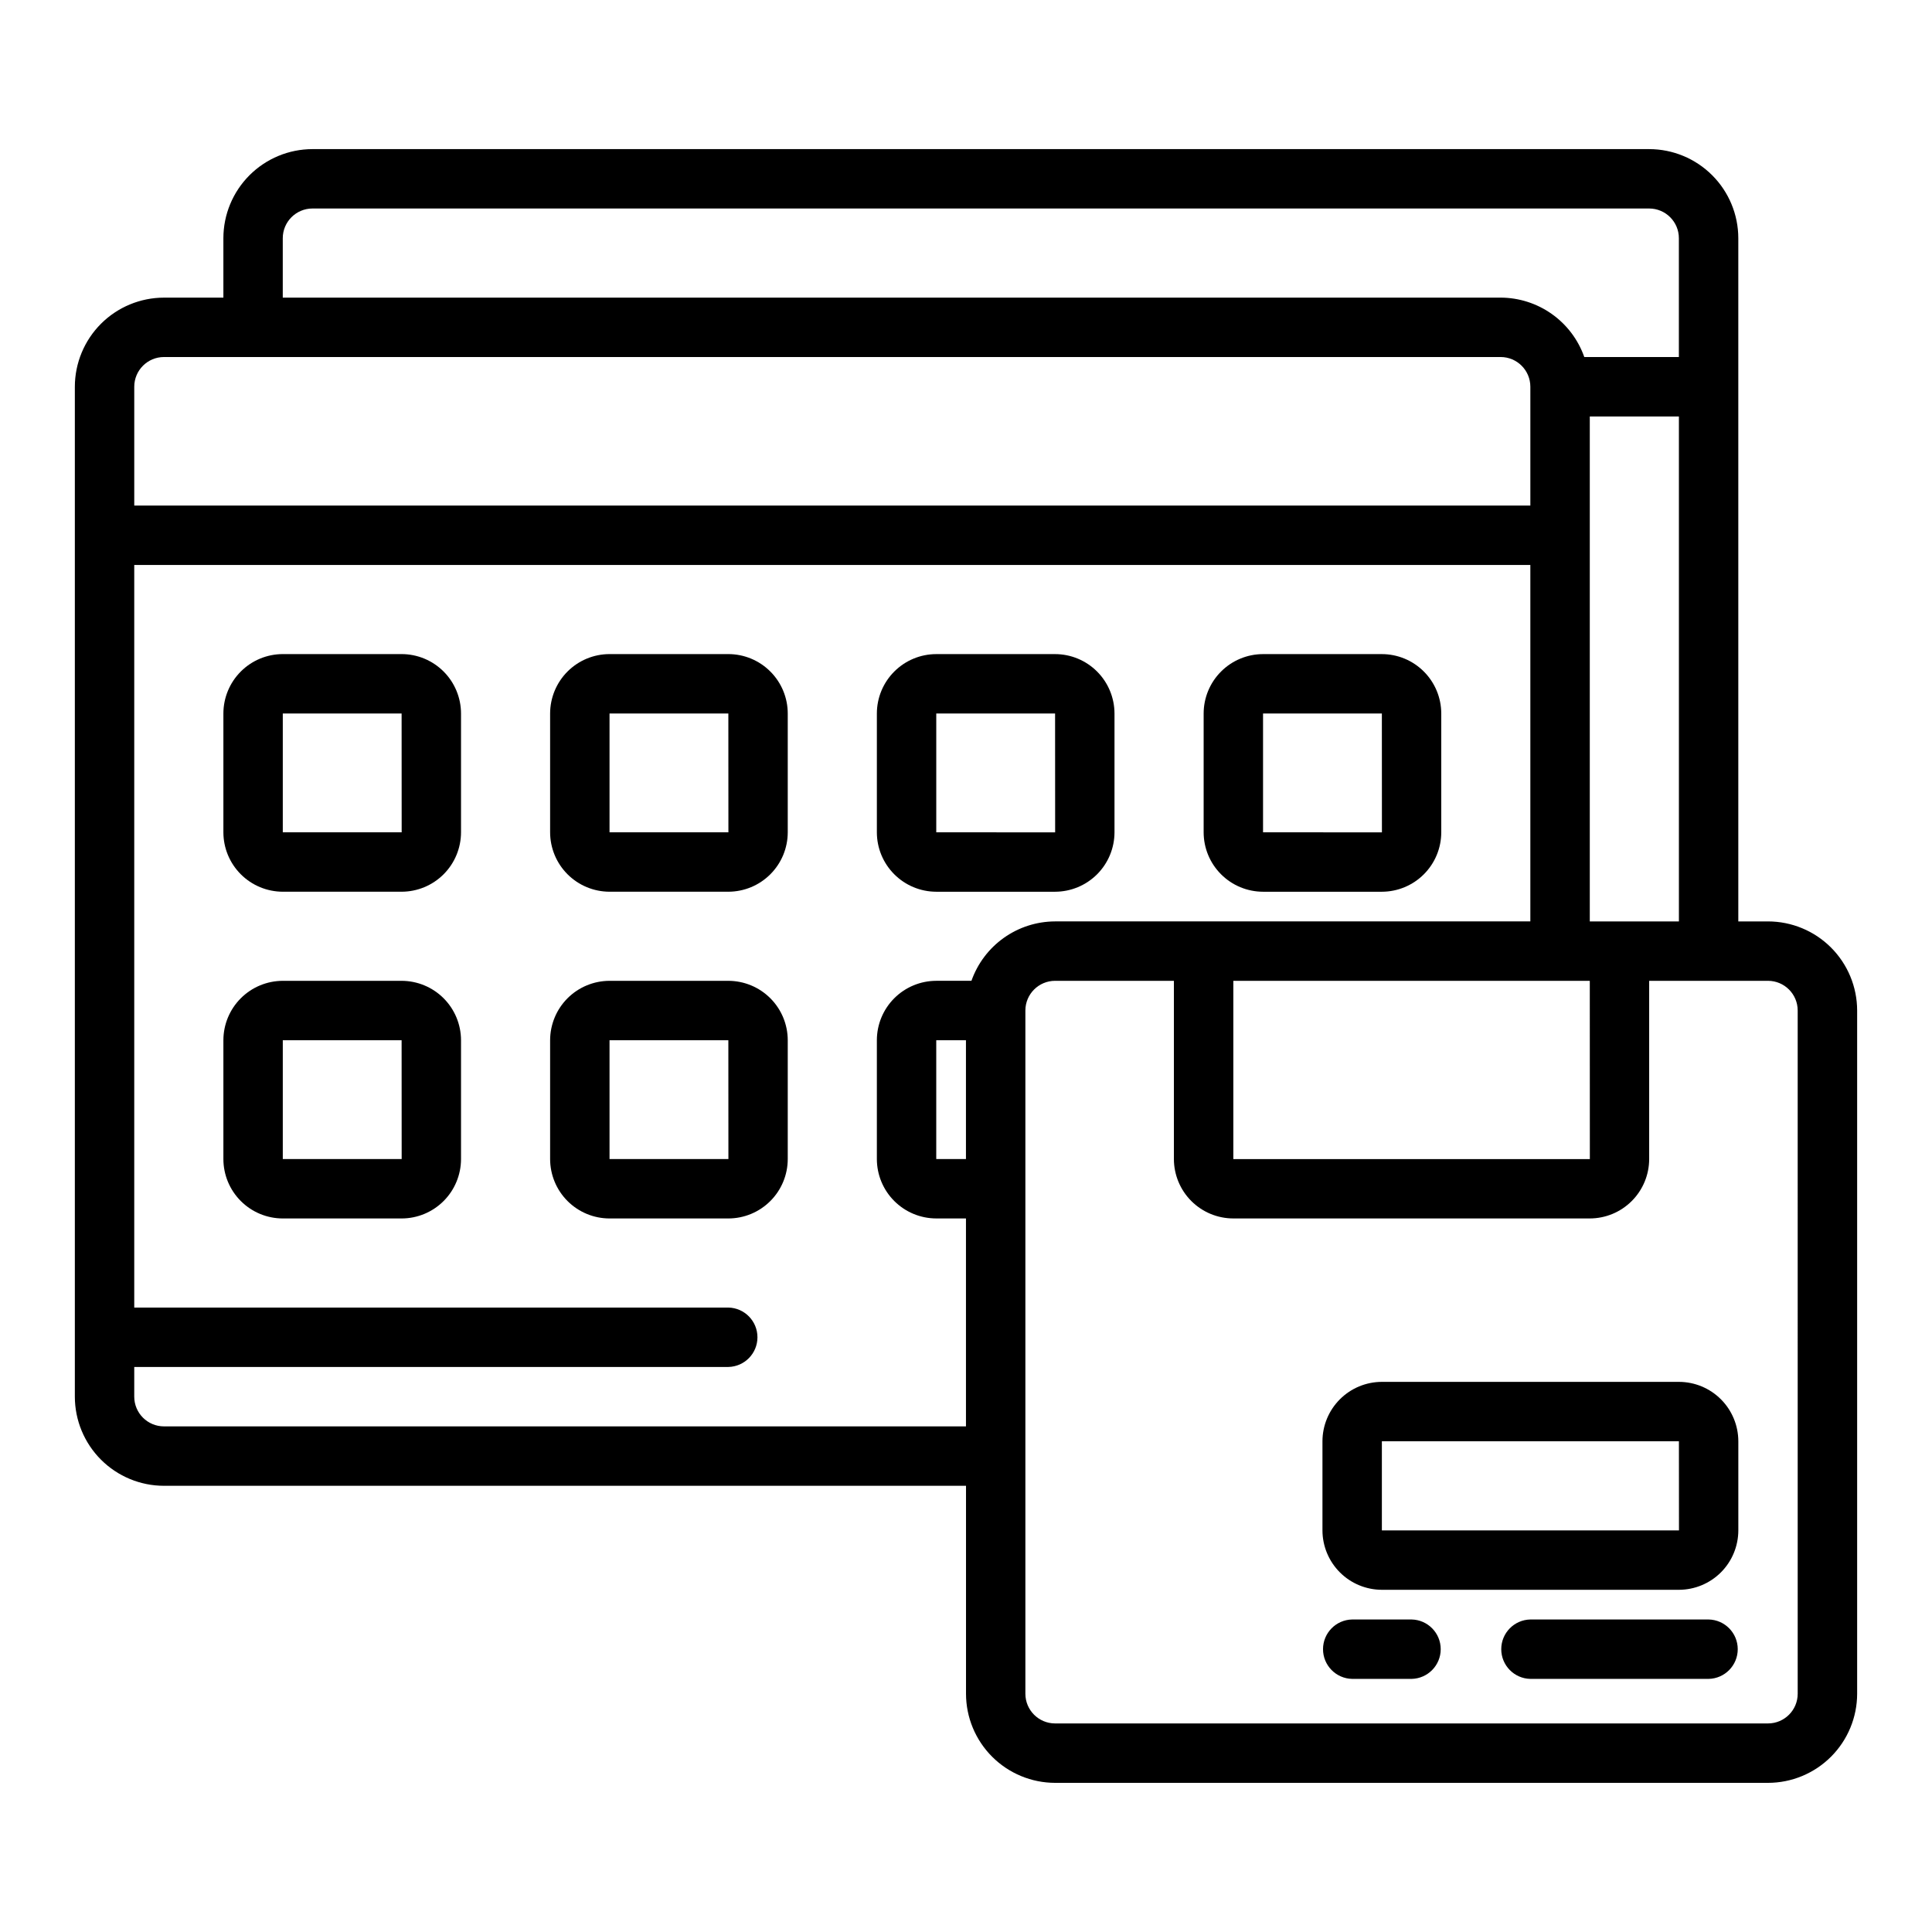 <?xml version="1.0" encoding="UTF-8"?>
<!-- Uploaded to: ICON Repo, www.svgrepo.com, Generator: ICON Repo Mixer Tools -->
<svg fill="#000000" width="800px" height="800px" version="1.1" viewBox="144 144 512 512" xmlns="http://www.w3.org/2000/svg">
 <g>
  <path d="m250.43 317.34h-31.488c-4.172 0.004-8.176 1.664-11.125 4.617-2.953 2.949-4.613 6.953-4.617 11.125v31.488c0.004 4.176 1.664 8.176 4.617 11.125 2.949 2.953 6.953 4.613 11.125 4.621h31.488c4.176-0.008 8.176-1.668 11.129-4.621 2.949-2.949 4.609-6.949 4.617-11.125v-31.488c-0.008-4.172-1.668-8.176-4.617-11.125-2.953-2.953-6.953-4.613-11.129-4.617zm-31.488 47.23v-31.488h31.488l0.016 31.488z"/>
  <path d="m337.02 317.34h-31.488c-4.176 0.004-8.176 1.664-11.129 4.617-2.949 2.949-4.609 6.953-4.617 11.125v31.488c0.008 4.176 1.668 8.176 4.617 11.125 2.953 2.953 6.953 4.613 11.129 4.621h31.488c4.172-0.008 8.176-1.668 11.125-4.621 2.953-2.949 4.613-6.949 4.617-11.125v-31.488c-0.004-4.172-1.664-8.176-4.617-11.125-2.949-2.953-6.953-4.613-11.125-4.617zm-31.488 47.23v-31.488h31.488l0.016 31.488z"/>
  <path d="m392.12 380.32h31.488c4.176-0.008 8.176-1.668 11.129-4.621 2.949-2.949 4.609-6.949 4.617-11.125v-31.488c-0.008-4.172-1.668-8.176-4.617-11.125-2.953-2.953-6.953-4.613-11.129-4.617h-31.488c-4.172 0.004-8.176 1.664-11.125 4.617-2.953 2.949-4.613 6.953-4.617 11.125v31.488c0.004 4.176 1.664 8.176 4.617 11.125 2.949 2.953 6.953 4.613 11.125 4.621zm0-47.23h31.488l0.016 31.488-31.504-0.004z"/>
  <path d="m478.72 380.32h31.488c4.172-0.008 8.176-1.668 11.125-4.621 2.953-2.949 4.613-6.949 4.617-11.125v-31.488c-0.004-4.172-1.664-8.176-4.617-11.125-2.949-2.953-6.953-4.613-11.125-4.617h-31.488c-4.176 0.004-8.176 1.664-11.125 4.617-2.953 2.949-4.613 6.953-4.617 11.125v31.488c0.004 4.176 1.664 8.176 4.617 11.125 2.949 2.953 6.949 4.613 11.125 4.621zm0-47.23h31.488l0.016 31.488-31.504-0.004z"/>
  <path d="m250.43 403.93h-31.488c-4.172 0.008-8.176 1.668-11.125 4.617-2.953 2.953-4.613 6.953-4.617 11.129v31.488c0.004 4.172 1.664 8.176 4.617 11.125 2.949 2.953 6.953 4.613 11.125 4.617h31.488c4.176-0.004 8.176-1.664 11.129-4.617 2.949-2.949 4.609-6.953 4.617-11.125v-31.488c-0.008-4.176-1.668-8.176-4.617-11.129-2.953-2.949-6.953-4.609-11.129-4.617zm-31.488 47.23v-31.488h31.488l0.016 31.488z"/>
  <path d="m337.02 403.93h-31.488c-4.176 0.008-8.176 1.668-11.129 4.617-2.949 2.953-4.609 6.953-4.617 11.129v31.488c0.008 4.172 1.668 8.176 4.617 11.125 2.953 2.953 6.953 4.613 11.129 4.617h31.488c4.172-0.004 8.176-1.664 11.125-4.617 2.953-2.949 4.613-6.953 4.617-11.125v-31.488c-0.004-4.176-1.664-8.176-4.617-11.129-2.949-2.949-6.953-4.609-11.125-4.617zm-31.488 47.23v-31.488h31.488l0.016 31.488z"/>
  <path d="m612.54 388.19h-7.871v-181.06c-0.008-6.262-2.496-12.262-6.926-16.691-4.426-4.426-10.43-6.918-16.691-6.922h-354.24c-6.262 0.004-12.262 2.496-16.691 6.922-4.426 4.43-6.918 10.43-6.922 16.691v15.742l-15.746 0.004c-6.262 0.008-12.262 2.496-16.691 6.922-4.426 4.43-6.918 10.434-6.926 16.691v267.65c0.008 6.258 2.5 12.262 6.926 16.691 4.43 4.426 10.43 6.918 16.691 6.922h212.55v55.105c0.004 6.262 2.496 12.266 6.922 16.691 4.43 4.426 10.43 6.918 16.691 6.926h188.93c6.262-0.008 12.266-2.5 16.691-6.926 4.426-4.426 6.918-10.43 6.926-16.691v-181.06c-0.008-6.258-2.5-12.262-6.926-16.691-4.426-4.426-10.43-6.914-16.691-6.922zm-47.23 0v-133.82h23.617v133.82zm0.016 62.977h-94.48v-47.23l94.465-0.004zm-346.39-244.04c0.004-4.344 3.527-7.867 7.871-7.871h354.24c4.348 0.004 7.871 3.527 7.871 7.871v31.488h-25.066c-1.617-4.59-4.613-8.57-8.582-11.387-3.969-2.82-8.715-4.34-13.582-4.356h-322.75zm-31.488 31.488h354.24c4.348 0.004 7.867 3.527 7.871 7.871v31.488h-369.98v-31.488c0.004-4.344 3.527-7.867 7.871-7.871zm0 283.39c-4.344-0.004-7.867-3.527-7.871-7.871v-7.871l157.44-0.004c4.285-0.086 7.715-3.582 7.715-7.871 0-4.285-3.43-7.785-7.715-7.871h-157.44v-196.8h369.98v94.465h-125.95c-4.867 0.016-9.609 1.535-13.578 4.356-3.969 2.816-6.969 6.797-8.586 11.387h-9.324c-4.172 0.008-8.176 1.668-11.125 4.617-2.953 2.953-4.613 6.953-4.617 11.129v31.488c0.004 4.172 1.664 8.176 4.617 11.125 2.949 2.953 6.953 4.613 11.125 4.617h7.871v55.105zm212.54-70.848h-7.871v-31.488h7.871zm220.42 141.7c0 4.348-3.523 7.867-7.871 7.871h-188.93c-4.344-0.004-7.867-3.523-7.871-7.871v-181.06c0.004-4.344 3.527-7.867 7.871-7.871h31.488v47.234c0.008 4.172 1.668 8.176 4.617 11.125 2.953 2.953 6.953 4.613 11.129 4.617h94.465c4.172-0.004 8.176-1.664 11.125-4.617 2.953-2.949 4.613-6.953 4.617-11.125v-47.23h31.488v-0.004c4.348 0.004 7.871 3.527 7.871 7.871z"/>
  <path d="m588.93 510.21h-78.719c-4.176 0.004-8.176 1.664-11.125 4.617-2.953 2.953-4.613 6.953-4.621 11.125v23.617c0.008 4.176 1.668 8.176 4.621 11.129 2.949 2.949 6.949 4.609 11.125 4.617h78.719c4.176-0.008 8.176-1.668 11.129-4.617 2.949-2.953 4.609-6.953 4.617-11.129v-23.617c-0.008-4.172-1.668-8.172-4.617-11.125-2.953-2.953-6.953-4.613-11.129-4.617zm-78.719 39.359v-23.617h78.719l0.016 23.617z"/>
  <path d="m596.8 573.18h-47.234c-4.285 0.082-7.719 3.582-7.719 7.871 0 4.289 3.43 7.789 7.719 7.871h47.234c4.285-0.082 7.719-3.582 7.719-7.871 0-4.289-3.434-7.789-7.719-7.871z"/>
  <path d="m518.08 573.18h-15.742c-4.289 0.082-7.723 3.582-7.723 7.871 0 4.289 3.434 7.789 7.723 7.871h15.742c4.289-0.082 7.723-3.582 7.723-7.871 0-4.289-3.434-7.789-7.723-7.871z"/>
 </g>
</svg>